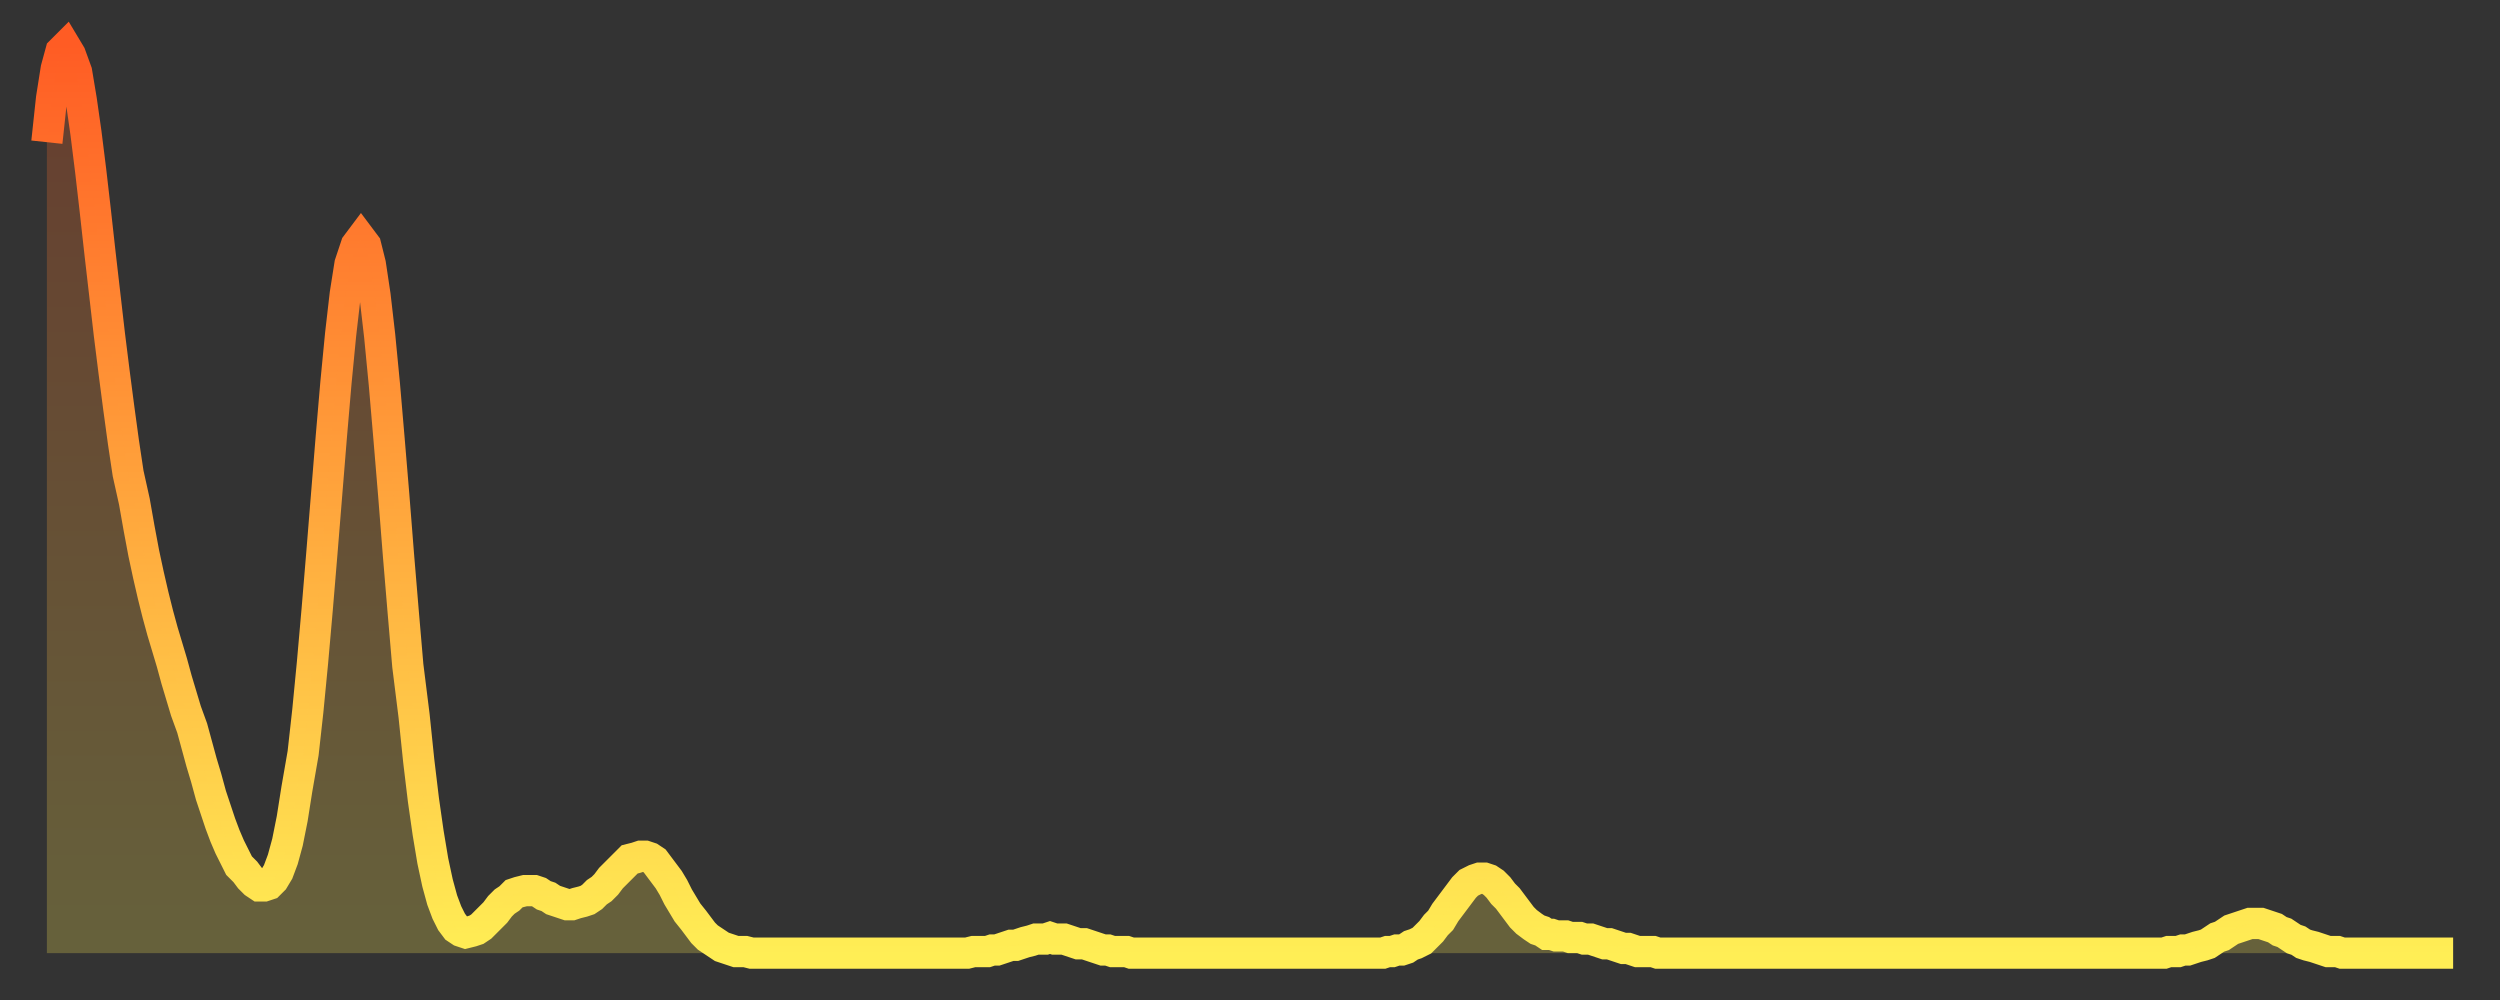 <?xml version="1.0" encoding="utf-8" ?>
<svg baseProfile="full" height="64" version="1.1" width="160" xmlns="http://www.w3.org/2000/svg" xmlns:ev="http://www.w3.org/2001/xml-events" xmlns:xlink="http://www.w3.org/1999/xlink"><rect width="100%" height="100%" fill="#333333" stroke="none"/><defs><linearGradient id="id206888" x1="0" x2="0" y1="0" y2="1"><stop offset="0%" stop-color="#ff5c24" /><stop offset="50%" stop-color="#ffa53c" /><stop offset="100%" stop-color="#ffee55" /></linearGradient></defs><g transform="translate(3,3)"><g><path d="M 0.0 6.1 0.3 3.3 0.6 1.4 0.9 0.3 1.2 0.0 1.5 0.5 1.9 1.6 2.2 3.4 2.5 5.5 2.8 7.9 3.1 10.5 3.4 13.2 3.7 15.8 4.0 18.4 4.3 20.8 4.6 23.1 4.9 25.3 5.2 27.3 5.6 29.1 5.9 30.8 6.2 32.4 6.5 33.8 6.8 35.1 7.1 36.3 7.4 37.4 7.7 38.4 8.0 39.4 8.3 40.5 8.6 41.5 8.9 42.5 9.3 43.6 9.6 44.7 9.9 45.8 10.2 46.8 10.5 47.9 10.8 48.8 11.1 49.7 11.4 50.5 11.7 51.2 12.0 51.8 12.3 52.4 12.7 52.8 13.0 53.2 13.3 53.5 13.6 53.7 13.9 53.7 14.2 53.6 14.5 53.3 14.8 52.8 15.1 52.0 15.4 50.9 15.7 49.4 16.0 47.5 16.4 45.2 16.7 42.5 17.0 39.4 17.3 36.0 17.6 32.4 17.9 28.7 18.2 25.0 18.5 21.5 18.8 18.4 19.1 15.8 19.4 13.9 19.8 12.7 20.1 12.3 20.4 12.7 20.7 13.9 21.0 15.9 21.3 18.5 21.6 21.6 21.9 25.1 22.2 28.7 22.5 32.5 22.8 36.1 23.1 39.6 23.5 42.8 23.8 45.7 24.1 48.2 24.4 50.3 24.7 52.1 25.0 53.5 25.3 54.6 25.6 55.4 25.9 56.0 26.2 56.4 26.5 56.6 26.8 56.7 27.2 56.6 27.5 56.5 27.8 56.3 28.1 56.0 28.4 55.7 28.7 55.4 29.0 55.0 29.3 54.7 29.6 54.5 29.9 54.2 30.2 54.1 30.6 54.0 30.9 54.0 31.2 54.0 31.5 54.1 31.8 54.3 32.1 54.4 32.4 54.6 32.7 54.7 33.0 54.8 33.3 54.9 33.6 54.9 33.9 54.8 34.3 54.7 34.6 54.6 34.9 54.4 35.2 54.1 35.5 53.9 35.8 53.6 36.1 53.2 36.4 52.9 36.7 52.6 37.0 52.3 37.3 52.0 37.7 51.9 38.0 51.8 38.3 51.8 38.6 51.9 38.9 52.1 39.2 52.5 39.5 52.9 39.8 53.3 40.1 53.8 40.4 54.4 40.7 54.9 41.0 55.4 41.4 55.9 41.7 56.3 42.0 56.7 42.3 57.0 42.6 57.2 42.9 57.4 43.2 57.6 43.5 57.7 43.8 57.8 44.1 57.9 44.4 57.9 44.7 57.9 45.1 58.0 45.4 58.0 45.7 58.0 46.0 58.0 46.3 58.0 46.6 58.0 46.9 58.0 47.2 58.0 47.5 58.0 47.8 58.0 48.1 58.0 48.5 58.0 48.8 58.0 49.1 58.0 49.4 58.0 49.7 58.0 50.0 58.0 50.3 58.0 50.6 58.0 50.9 58.0 51.2 58.0 51.5 58.0 51.8 58.0 52.2 58.0 52.5 58.0 52.8 58.0 53.1 58.0 53.4 58.0 53.7 58.0 54.0 58.0 54.3 58.0 54.6 58.0 54.9 58.0 55.2 58.0 55.6 58.0 55.9 58.0 56.2 58.0 56.5 58.0 56.8 58.0 57.1 58.0 57.4 58.0 57.7 58.0 58.0 58.0 58.3 58.0 58.6 58.0 58.9 58.0 59.3 57.9 59.6 57.9 59.9 57.9 60.2 57.9 60.5 57.8 60.8 57.8 61.1 57.7 61.4 57.6 61.7 57.5 62.0 57.5 62.3 57.4 62.6 57.3 63.0 57.2 63.3 57.1 63.6 57.1 63.9 57.1 64.2 57.0 64.5 57.1 64.8 57.1 65.1 57.1 65.4 57.2 65.7 57.3 66.0 57.4 66.4 57.4 66.7 57.5 67.0 57.6 67.3 57.7 67.6 57.8 67.9 57.8 68.2 57.9 68.5 57.9 68.8 57.9 69.1 57.9 69.4 58.0 69.7 58.0 70.1 58.0 70.4 58.0 70.7 58.0 71.0 58.0 71.3 58.0 71.6 58.0 71.9 58.0 72.2 58.0 72.5 58.0 72.8 58.0 73.1 58.0 73.5 58.0 73.8 58.0 74.1 58.0 74.4 58.0 74.7 58.0 75.0 58.0 75.3 58.0 75.6 58.0 75.9 58.0 76.2 58.0 76.5 58.0 76.8 58.0 77.2 58.0 77.5 58.0 77.8 58.0 78.1 58.0 78.4 58.0 78.7 58.0 79.0 58.0 79.3 58.0 79.6 58.0 79.9 58.0 80.2 58.0 80.5 58.0 80.9 58.0 81.2 58.0 81.5 58.0 81.8 58.0 82.1 58.0 82.4 58.0 82.7 58.0 83.0 58.0 83.3 58.0 83.6 58.0 83.9 58.0 84.3 58.0 84.6 58.0 84.9 58.0 85.2 58.0 85.5 58.0 85.8 57.9 86.1 57.9 86.4 57.8 86.7 57.8 87.0 57.7 87.3 57.5 87.6 57.4 88.0 57.2 88.3 56.9 88.6 56.6 88.9 56.2 89.2 55.9 89.5 55.4 89.8 55.0 90.1 54.6 90.4 54.2 90.7 53.8 91.0 53.5 91.4 53.3 91.7 53.2 92.0 53.2 92.3 53.3 92.6 53.5 92.9 53.8 93.2 54.2 93.5 54.5 93.8 54.9 94.1 55.3 94.4 55.7 94.7 56.0 95.1 56.3 95.4 56.5 95.7 56.6 96.0 56.8 96.3 56.8 96.6 56.9 96.9 56.9 97.2 56.9 97.5 57.0 97.8 57.0 98.1 57.0 98.4 57.1 98.8 57.1 99.1 57.2 99.4 57.3 99.7 57.4 100.0 57.4 100.3 57.5 100.6 57.6 100.9 57.7 101.2 57.7 101.5 57.8 101.8 57.9 102.2 57.9 102.5 57.9 102.8 57.9 103.1 58.0 103.4 58.0 103.7 58.0 104.0 58.0 104.3 58.0 104.6 58.0 104.9 58.0 105.2 58.0 105.5 58.0 105.9 58.0 106.2 58.0 106.5 58.0 106.8 58.0 107.1 58.0 107.4 58.0 107.7 58.0 108.0 58.0 108.3 58.0 108.6 58.0 108.9 58.0 109.3 58.0 109.6 58.0 109.9 58.0 110.2 58.0 110.5 58.0 110.8 58.0 111.1 58.0 111.4 58.0 111.7 58.0 112.0 58.0 112.3 58.0 112.6 58.0 113.0 58.0 113.3 58.0 113.6 58.0 113.9 58.0 114.2 58.0 114.5 58.0 114.8 58.0 115.1 58.0 115.4 58.0 115.7 58.0 116.0 58.0 116.3 58.0 116.7 58.0 117.0 58.0 117.3 58.0 117.6 58.0 117.9 58.0 118.2 58.0 118.5 58.0 118.8 58.0 119.1 58.0 119.4 58.0 119.7 58.0 120.1 58.0 120.4 58.0 120.7 58.0 121.0 58.0 121.3 58.0 121.6 58.0 121.9 58.0 122.2 58.0 122.5 58.0 122.8 58.0 123.1 58.0 123.4 58.0 123.8 58.0 124.1 58.0 124.4 58.0 124.7 58.0 125.0 58.0 125.3 58.0 125.6 58.0 125.9 58.0 126.2 58.0 126.5 58.0 126.8 58.0 127.2 58.0 127.5 58.0 127.8 58.0 128.1 58.0 128.4 58.0 128.7 58.0 129.0 58.0 129.3 58.0 129.6 58.0 129.9 58.0 130.2 58.0 130.5 58.0 130.9 58.0 131.2 58.0 131.5 58.0 131.8 58.0 132.1 58.0 132.4 58.0 132.7 58.0 133.0 58.0 133.3 58.0 133.6 58.0 133.9 58.0 134.2 58.0 134.6 58.0 134.9 58.0 135.2 58.0 135.5 58.0 135.8 57.9 136.1 57.9 136.4 57.9 136.7 57.8 137.0 57.8 137.3 57.7 137.6 57.6 138.0 57.5 138.3 57.4 138.6 57.2 138.9 57.0 139.2 56.9 139.5 56.7 139.8 56.5 140.1 56.4 140.4 56.3 140.7 56.2 141.0 56.1 141.3 56.1 141.7 56.1 142.0 56.2 142.3 56.3 142.6 56.4 142.9 56.6 143.2 56.7 143.5 56.9 143.8 57.1 144.1 57.2 144.4 57.4 144.7 57.5 145.1 57.6 145.4 57.7 145.7 57.8 146.0 57.9 146.3 57.9 146.6 57.9 146.9 58.0 147.2 58.0 147.5 58.0 147.8 58.0 148.1 58.0 148.4 58.0 148.8 58.0 149.1 58.0 149.4 58.0 149.7 58.0 150.0 58.0 150.3 58.0 150.6 58.0 150.9 58.0 151.2 58.0 151.5 58.0 151.8 58.0 152.1 58.0 152.5 58.0 152.8 58.0 153.1 58.0 153.4 58.0 153.7 58.0 154.0 58.0" fill="none" id="graph-curve" opacity="1" stroke="url(#id206888)" stroke-width="2" /><path d="M 0 58 L 0.0 6.1 0.3 3.3 0.6 1.4 0.9 0.3 1.2 0.0 1.5 0.5 1.9 1.6 2.2 3.4 2.5 5.5 2.8 7.9 3.1 10.5 3.4 13.2 3.7 15.8 4.0 18.4 4.3 20.8 4.6 23.1 4.9 25.3 5.2 27.3 5.6 29.1 5.9 30.8 6.2 32.4 6.5 33.8 6.8 35.1 7.1 36.3 7.4 37.4 7.7 38.4 8.0 39.4 8.3 40.5 8.6 41.5 8.9 42.5 9.3 43.6 9.6 44.7 9.9 45.8 10.2 46.8 10.5 47.9 10.8 48.8 11.1 49.7 11.4 50.5 11.7 51.2 12.0 51.8 12.3 52.4 12.7 52.8 13.0 53.2 13.3 53.5 13.6 53.7 13.9 53.7 14.2 53.6 14.5 53.3 14.8 52.8 15.1 52.0 15.4 50.9 15.7 49.4 16.0 47.5 16.4 45.2 16.7 42.5 17.0 39.4 17.3 36.0 17.6 32.4 17.9 28.7 18.2 25.0 18.5 21.5 18.8 18.4 19.1 15.8 19.4 13.9 19.8 12.7 20.1 12.3 20.4 12.7 20.7 13.9 21.0 15.9 21.3 18.5 21.6 21.6 21.9 25.1 22.2 28.7 22.5 32.5 22.8 36.1 23.1 39.6 23.5 42.8 23.8 45.7 24.1 48.2 24.4 50.3 24.7 52.1 25.0 53.5 25.3 54.6 25.6 55.4 25.9 56.0 26.2 56.4 26.5 56.6 26.8 56.7 27.2 56.6 27.5 56.5 27.8 56.3 28.1 56.0 28.4 55.7 28.7 55.4 29.0 55.0 29.3 54.7 29.6 54.5 29.9 54.2 30.2 54.1 30.6 54.0 30.9 54.0 31.2 54.0 31.5 54.1 31.8 54.3 32.1 54.4 32.4 54.6 32.7 54.7 33.0 54.8 33.3 54.9 33.6 54.9 33.9 54.8 34.3 54.7 34.6 54.6 34.9 54.4 35.2 54.1 35.5 53.9 35.8 53.6 36.1 53.2 36.4 52.9 36.7 52.6 37.0 52.3 37.3 52.0 37.7 51.9 38.0 51.8 38.3 51.8 38.6 51.9 38.9 52.1 39.2 52.5 39.5 52.9 39.8 53.3 40.1 53.8 40.4 54.4 40.7 54.9 41.0 55.4 41.4 55.9 41.7 56.3 42.0 56.7 42.3 57.0 42.6 57.2 42.9 57.4 43.2 57.6 43.5 57.7 43.8 57.8 44.1 57.9 44.4 57.9 44.7 57.9 45.1 58.0 45.4 58.0 45.7 58.0 46.0 58.0 46.3 58.0 46.6 58.0 46.9 58.0 47.2 58.0 47.5 58.0 47.8 58.0 48.1 58.0 48.5 58.0 48.8 58.0 49.1 58.0 49.4 58.0 49.7 58.0 50.0 58.0 50.3 58.0 50.6 58.0 50.9 58.0 51.2 58.0 51.5 58.0 51.8 58.0 52.2 58.0 52.5 58.0 52.8 58.0 53.1 58.0 53.4 58.0 53.7 58.0 54.0 58.0 54.3 58.0 54.6 58.0 54.9 58.0 55.2 58.0 55.6 58.0 55.9 58.0 56.2 58.0 56.5 58.0 56.8 58.0 57.1 58.0 57.4 58.0 57.7 58.0 58.0 58.0 58.3 58.0 58.6 58.0 58.9 58.0 59.3 57.9 59.6 57.9 59.9 57.9 60.2 57.9 60.5 57.8 60.8 57.8 61.1 57.7 61.4 57.6 61.7 57.5 62.0 57.5 62.3 57.4 62.6 57.3 63.0 57.2 63.3 57.1 63.6 57.1 63.9 57.1 64.2 57.0 64.5 57.1 64.8 57.1 65.1 57.1 65.4 57.2 65.7 57.3 66.0 57.4 66.4 57.4 66.7 57.5 67.0 57.6 67.3 57.7 67.6 57.8 67.9 57.8 68.2 57.9 68.5 57.9 68.8 57.9 69.1 57.9 69.4 58.0 69.7 58.0 70.1 58.0 70.4 58.0 70.7 58.0 71.0 58.0 71.3 58.0 71.6 58.0 71.9 58.0 72.2 58.0 72.5 58.0 72.8 58.0 73.1 58.0 73.5 58.0 73.8 58.0 74.1 58.0 74.4 58.0 74.7 58.0 75.0 58.0 75.3 58.0 75.6 58.0 75.9 58.0 76.2 58.0 76.5 58.0 76.8 58.0 77.2 58.0 77.5 58.0 77.8 58.0 78.1 58.0 78.4 58.0 78.7 58.0 79.0 58.0 79.3 58.0 79.6 58.0 79.9 58.0 80.2 58.0 80.5 58.0 80.9 58.0 81.2 58.0 81.5 58.0 81.8 58.0 82.1 58.0 82.4 58.0 82.7 58.0 83.0 58.0 83.3 58.0 83.6 58.0 83.9 58.0 84.3 58.0 84.6 58.0 84.9 58.0 85.2 58.0 85.5 58.0 85.8 57.9 86.1 57.9 86.4 57.8 86.7 57.8 87.0 57.7 87.3 57.5 87.6 57.4 88.0 57.2 88.3 56.9 88.6 56.6 88.9 56.2 89.2 55.9 89.5 55.4 89.8 55.0 90.1 54.6 90.4 54.2 90.7 53.8 91.0 53.5 91.4 53.3 91.7 53.2 92.0 53.2 92.3 53.3 92.6 53.5 92.9 53.8 93.2 54.2 93.5 54.5 93.8 54.9 94.1 55.3 94.4 55.7 94.7 56.0 95.1 56.3 95.4 56.5 95.7 56.6 96.0 56.8 96.3 56.8 96.6 56.9 96.9 56.9 97.2 56.9 97.5 57.0 97.8 57.0 98.1 57.0 98.4 57.1 98.8 57.1 99.1 57.2 99.4 57.3 99.7 57.4 100.0 57.4 100.3 57.5 100.6 57.6 100.9 57.7 101.2 57.7 101.5 57.8 101.8 57.9 102.2 57.9 102.5 57.9 102.8 57.9 103.1 58.0 103.4 58.0 103.7 58.0 104.0 58.0 104.3 58.0 104.6 58.0 104.9 58.0 105.2 58.0 105.5 58.0 105.9 58.0 106.2 58.0 106.5 58.0 106.8 58.0 107.1 58.0 107.4 58.0 107.7 58.0 108.0 58.0 108.3 58.0 108.6 58.0 108.9 58.0 109.3 58.0 109.6 58.0 109.9 58.0 110.2 58.0 110.5 58.0 110.8 58.0 111.1 58.0 111.4 58.0 111.7 58.0 112.0 58.0 112.3 58.0 112.6 58.0 113.0 58.0 113.3 58.0 113.6 58.0 113.9 58.0 114.2 58.0 114.5 58.0 114.8 58.0 115.1 58.0 115.4 58.0 115.7 58.0 116.0 58.0 116.3 58.0 116.7 58.0 117.0 58.0 117.3 58.0 117.6 58.0 117.9 58.0 118.2 58.0 118.5 58.0 118.8 58.0 119.1 58.0 119.4 58.0 119.7 58.0 120.1 58.0 120.4 58.0 120.7 58.0 121.0 58.0 121.3 58.0 121.6 58.0 121.9 58.0 122.2 58.0 122.5 58.0 122.8 58.0 123.1 58.0 123.4 58.0 123.8 58.0 124.1 58.0 124.4 58.0 124.7 58.0 125.0 58.0 125.3 58.0 125.6 58.0 125.9 58.0 126.2 58.0 126.5 58.0 126.8 58.0 127.2 58.0 127.5 58.0 127.8 58.0 128.1 58.0 128.4 58.0 128.7 58.0 129.0 58.0 129.3 58.0 129.6 58.0 129.9 58.0 130.2 58.0 130.5 58.0 130.9 58.0 131.2 58.0 131.5 58.0 131.8 58.0 132.1 58.0 132.4 58.0 132.7 58.0 133.0 58.0 133.3 58.0 133.6 58.0 133.9 58.0 134.2 58.0 134.6 58.0 134.9 58.0 135.2 58.0 135.5 58.0 135.8 57.9 136.1 57.9 136.4 57.9 136.7 57.8 137.0 57.8 137.3 57.7 137.6 57.6 138.0 57.5 138.3 57.4 138.6 57.2 138.9 57.0 139.2 56.9 139.5 56.7 139.8 56.5 140.1 56.4 140.4 56.3 140.7 56.2 141.0 56.1 141.3 56.1 141.7 56.1 142.0 56.2 142.3 56.3 142.6 56.4 142.9 56.6 143.2 56.7 143.5 56.9 143.8 57.1 144.1 57.2 144.4 57.4 144.7 57.5 145.1 57.6 145.4 57.7 145.7 57.8 146.0 57.9 146.3 57.9 146.6 57.9 146.9 58.0 147.2 58.0 147.5 58.0 147.8 58.0 148.1 58.0 148.4 58.0 148.8 58.0 149.1 58.0 149.4 58.0 149.7 58.0 150.0 58.0 150.3 58.0 150.6 58.0 150.9 58.0 151.2 58.0 151.5 58.0 151.8 58.0 152.1 58.0 152.5 58.0 152.8 58.0 153.1 58.0 153.4 58.0 153.7 58.0 154.0 58.0 154 58" fill="url(#id206888)" fill-opacity=".25" id="graph-shadow" /></g></g></svg>